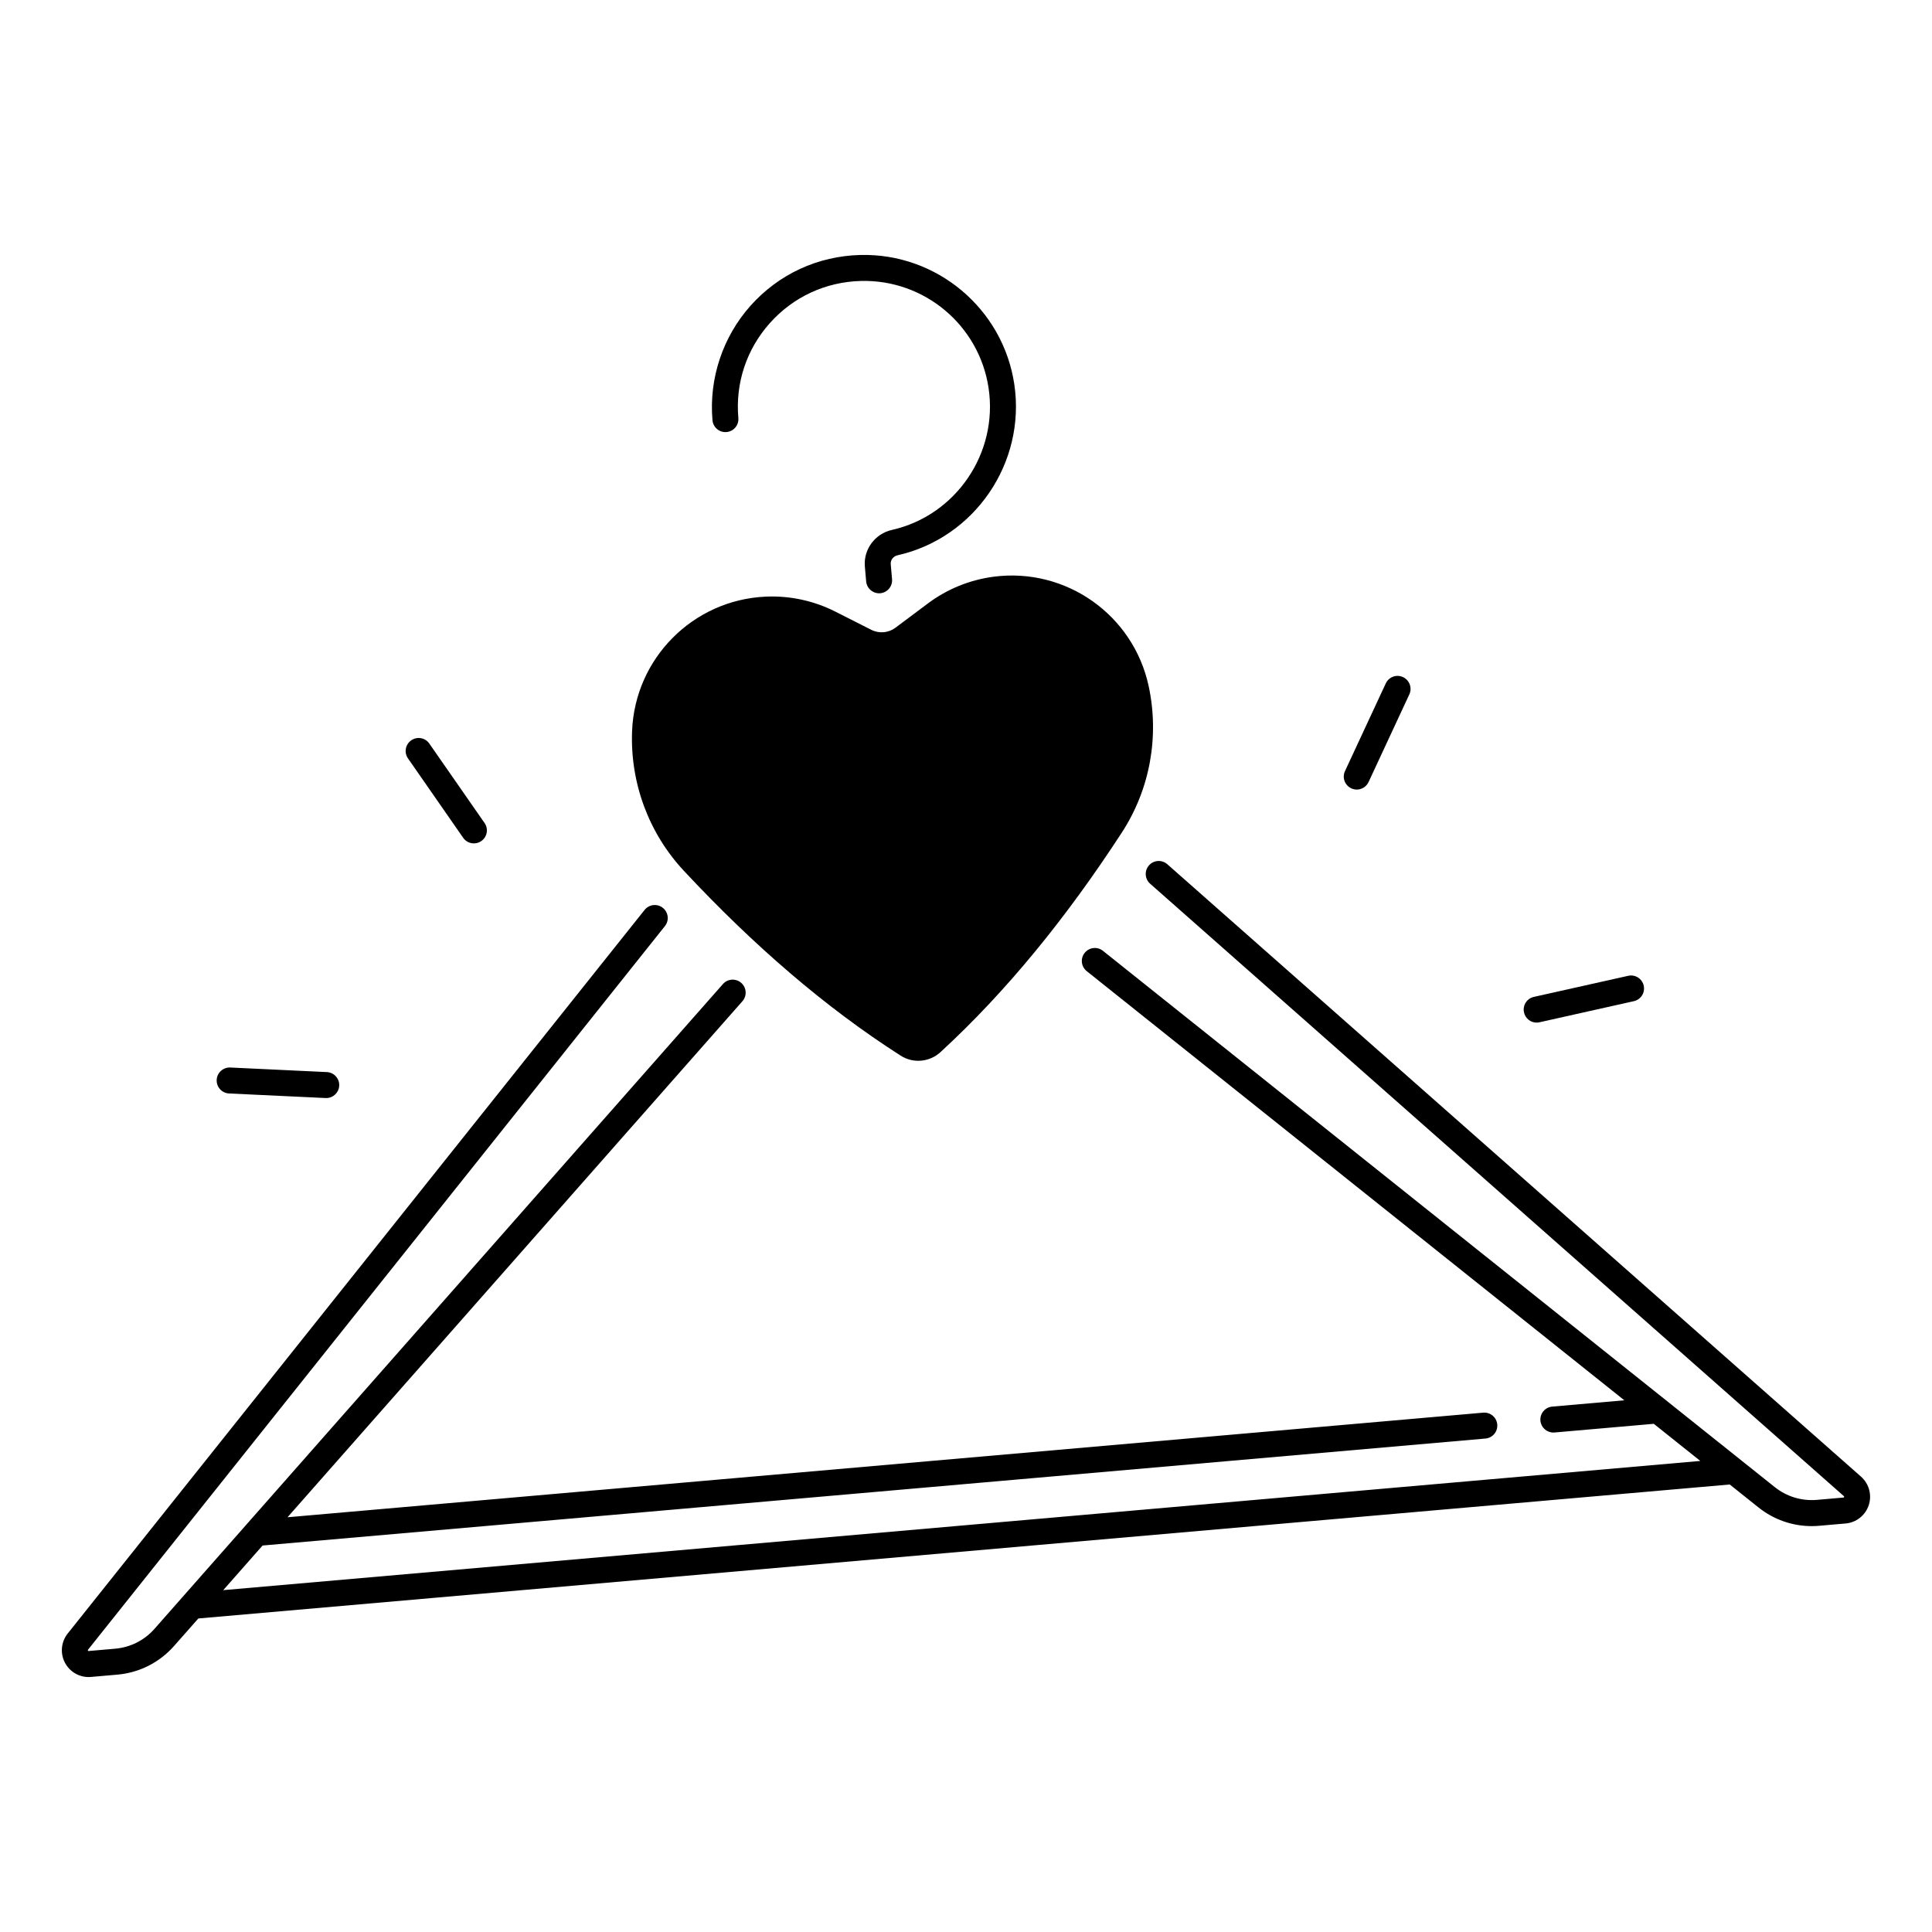 <?xml version="1.0" encoding="UTF-8"?>
<!-- Uploaded to: ICON Repo, www.iconrepo.com, Generator: ICON Repo Mixer Tools -->
<svg fill="#000000" width="800px" height="800px" version="1.1" viewBox="144 144 512 512" xmlns="http://www.w3.org/2000/svg">
 <g>
  <path d="m382.69 423.76c3.305 2.117 7.644 1.73 10.539-0.926 17.496-16.078 33.426-35.691 48.078-58.215 7.457-11.465 9.977-25.445 7.094-38.82-4.074-18.863-21.914-31.449-41.043-28.969-6.336 0.828-12.359 3.266-17.477 7.106l-8.562 6.406c-1.859 1.398-4.348 1.613-6.426 0.562l-9.543-4.832c-5.707-2.883-12.055-4.25-18.449-3.957-19.277 0.875-34.656 16.383-35.395 35.66-0.523 13.668 4.387 27 13.727 37 18.332 19.641 37.43 36.191 57.457 48.984z"/>
  <path d="m336.54 258.5c1.898-0.168 3.297-1.84 3.129-3.731-0.809-9.277 2.164-18.223 8.375-25.172 6.211-6.945 14.781-10.902 24.137-11.141 16.809-0.422 31.312 11.77 33.801 28.367 2.598 17.27-8.668 33.801-25.633 37.617-4.469 1.004-7.547 5.176-7.152 9.684l0.344 3.957c0.156 1.789 1.664 3.148 3.426 3.148 0.098 0 0.207 0 0.305-0.012 1.898-0.168 3.297-1.84 3.129-3.731l-0.344-3.957c-0.098-1.113 0.66-2.106 1.801-2.371 20.477-4.613 34.066-24.543 30.938-45.363-3.012-20.023-20.566-34.727-40.785-34.223-11.277 0.285-21.609 5.059-29.098 13.43-7.379 8.266-11.059 19.324-10.098 30.367 0.164 1.887 1.828 3.297 3.727 3.129z"/>
  <path d="m637.19 535.33-183.84-162.3c-1.426-1.258-3.602-1.121-4.859 0.305-1.258 1.426-1.121 3.602 0.305 4.859l183.85 162.3c0.059 0.051 0.109 0.09 0.059 0.227s-0.109 0.137-0.188 0.148l-6.988 0.609c-4.043 0.355-8.031-0.848-11.207-3.387l-178.03-142.11c-1.484-1.191-3.652-0.945-4.84 0.543-1.191 1.484-0.945 3.652 0.543 4.84l142.47 113.73-19.109 1.672c-1.898 0.168-3.297 1.84-3.129 3.731 0.156 1.789 1.664 3.141 3.426 3.141 0.098 0 0.207 0 0.305-0.012l26.312-2.301 12.328 9.84-391.44 34.242 10.43-11.828 324.07-28.348c1.898-0.168 3.297-1.84 3.129-3.731s-1.832-3.297-3.731-3.129l-316.86 27.719 120.55-136.75c1.258-1.426 1.121-3.602-0.305-4.859-1.426-1.258-3.602-1.121-4.859 0.305l-143.34 162.59-7.293 8.277c-2.688 3.051-6.394 4.922-10.449 5.273l-6.988 0.609c-0.078 0.012-0.137 0.012-0.207-0.109-0.07-0.129-0.031-0.176 0.02-0.234l152.88-191.76c1.191-1.484 0.945-3.652-0.543-4.84-1.484-1.18-3.652-0.945-4.84 0.551l-152.88 191.76c-1.77 2.223-2.047 5.285-0.707 7.785 1.25 2.32 3.652 3.75 6.258 3.75 0.207 0 0.414-0.012 0.621-0.031l6.988-0.609c5.816-0.512 11.148-3.207 15.016-7.586l6.445-7.301 405.84-35.504 7.617 6.082c4.043 3.227 8.984 4.949 14.109 4.949 0.66 0 1.328-0.031 1.996-0.09l6.988-0.609c2.832-0.246 5.234-2.156 6.129-4.859 0.879-2.711 0.074-5.672-2.062-7.562z"/>
  <path d="m204.7 433.78 25.594 1.211h0.168c1.832 0 3.344-1.438 3.434-3.277 0.09-1.898-1.379-3.512-3.277-3.602l-25.594-1.211c-1.879-0.09-3.512 1.379-3.602 3.277-0.09 1.898 1.375 3.512 3.277 3.602z"/>
  <path d="m266.75 366.03c0.668 0.965 1.742 1.477 2.832 1.477 0.68 0 1.367-0.195 1.969-0.621 1.566-1.082 1.949-3.238 0.855-4.793l-14.633-21.039c-1.082-1.566-3.238-1.949-4.793-0.855-1.566 1.082-1.949 3.238-0.855 4.793z"/>
  <path d="m502.11 352.92c0.473 0.215 0.965 0.324 1.445 0.324 1.301 0 2.539-0.738 3.129-1.996l10.805-23.23c0.797-1.723 0.051-3.769-1.672-4.574-1.723-0.809-3.769-0.059-4.574 1.672l-10.805 23.23c-0.809 1.723-0.062 3.769 1.672 4.574z"/>
  <path d="m551.23 415c0.246 0 0.5-0.031 0.758-0.09l25.004-5.59c1.859-0.414 3.019-2.254 2.609-4.113-0.414-1.859-2.254-3.031-4.113-2.609l-25.004 5.59c-1.859 0.414-3.019 2.254-2.609 4.113 0.355 1.605 1.77 2.699 3.356 2.699z"/>
 </g>
</svg>